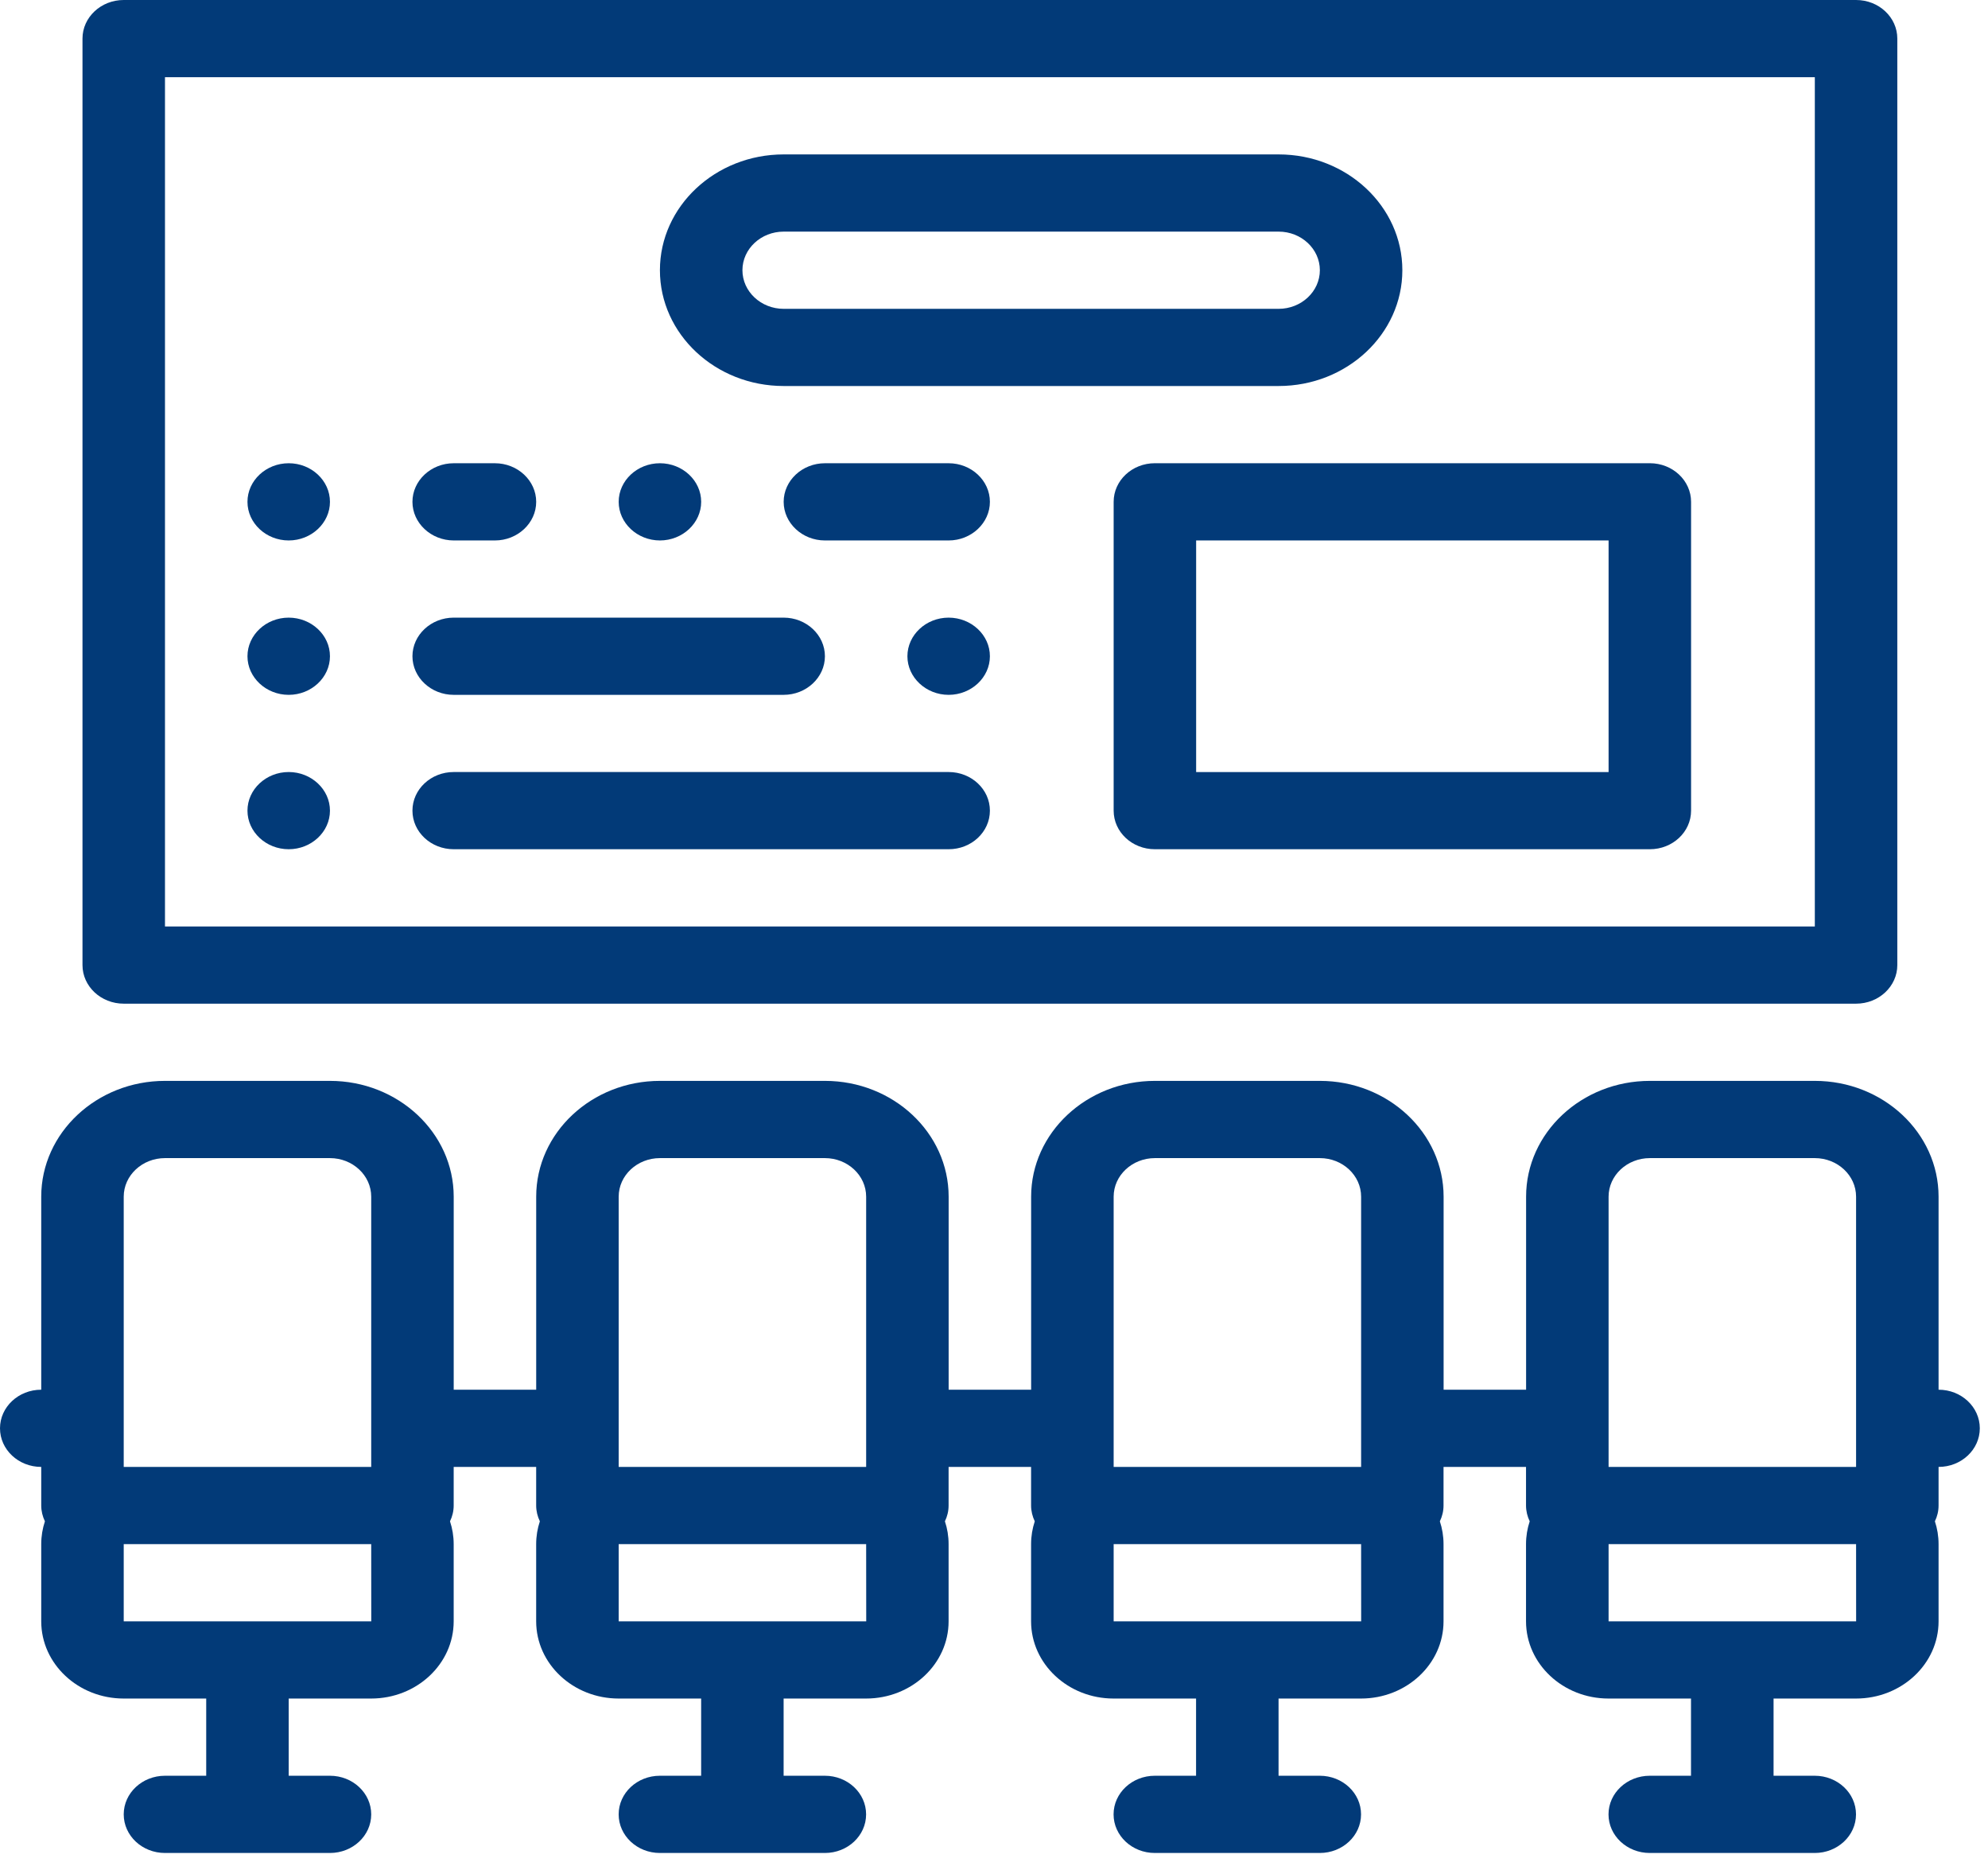 <svg width="81" height="76" viewBox="0 0 81 76" fill="none" xmlns="http://www.w3.org/2000/svg">
<path d="M78.986 56.609V48.746C78.986 46.145 76.724 44.029 73.944 44.029H67.222C64.442 44.029 62.18 46.145 62.18 48.746V56.609H58.819V48.746C58.819 46.145 56.557 44.029 53.777 44.029H47.055C44.275 44.029 42.013 46.145 42.013 48.746V56.609H38.652V48.746C38.652 46.145 36.391 44.029 33.611 44.029H26.888C24.108 44.029 21.847 46.145 21.847 48.746V56.609H18.486V48.746C18.486 46.145 16.224 44.029 13.444 44.029H6.722C3.942 44.029 1.68 46.145 1.68 48.746V56.609C0.752 56.609 0 57.313 0 58.181C0 59.049 0.752 59.754 1.68 59.754V61.327C1.68 61.556 1.736 61.773 1.83 61.97C1.733 62.263 1.68 62.575 1.68 62.899V66.044C1.68 67.778 3.187 69.189 5.041 69.189H8.402V72.334H6.722C5.794 72.334 5.041 73.039 5.041 73.907C5.041 74.775 5.793 75.48 6.722 75.48H10.083H13.444C14.372 75.48 15.125 74.776 15.125 73.907C15.125 73.039 14.372 72.334 13.444 72.334H11.763V69.189H15.124C16.978 69.189 18.485 67.779 18.485 66.044V62.899C18.485 62.575 18.432 62.263 18.335 61.97C18.43 61.773 18.485 61.556 18.485 61.327V59.754H21.846V61.327C21.846 61.556 21.902 61.773 21.996 61.97C21.899 62.263 21.846 62.575 21.846 62.899V66.044C21.846 67.778 23.354 69.189 25.207 69.189H28.568V72.334H26.887C25.959 72.334 25.207 73.039 25.207 73.907C25.207 74.775 25.959 75.48 26.887 75.48H30.248H33.609C34.537 75.48 35.289 74.776 35.289 73.907C35.289 73.039 34.537 72.334 33.609 72.334H31.928V69.189H35.289C37.143 69.189 38.65 67.779 38.65 66.044V62.899C38.65 62.575 38.598 62.263 38.5 61.97C38.595 61.773 38.65 61.556 38.65 61.327V59.754H42.011V61.327C42.011 61.556 42.067 61.773 42.161 61.97C42.064 62.263 42.011 62.575 42.011 62.899V66.044C42.011 67.778 43.518 69.189 45.372 69.189H48.733V72.334H47.052C46.124 72.334 45.372 73.039 45.372 73.907C45.372 74.775 46.124 75.48 47.052 75.48H50.413H53.774C54.702 75.48 55.455 74.776 55.455 73.907C55.455 73.039 54.703 72.334 53.774 72.334H52.094V69.189H55.455C57.309 69.189 58.816 67.779 58.816 66.044V62.899C58.816 62.575 58.763 62.263 58.666 61.97C58.761 61.773 58.816 61.556 58.816 61.327V59.754H62.177V61.327C62.177 61.556 62.233 61.773 62.327 61.97C62.23 62.263 62.177 62.575 62.177 62.899V66.044C62.177 67.778 63.684 69.189 65.538 69.189H68.899V72.334H67.219C66.291 72.334 65.538 73.039 65.538 73.907C65.538 74.775 66.29 75.48 67.219 75.48H70.58H73.941C74.869 75.48 75.622 74.776 75.622 73.907C75.622 73.039 74.869 72.334 73.941 72.334H72.263V69.189H75.625C77.479 69.189 78.986 67.779 78.986 66.044V62.899C78.986 62.575 78.933 62.263 78.836 61.97C78.931 61.773 78.986 61.556 78.986 61.327V59.754C79.914 59.754 80.666 59.05 80.666 58.181C80.666 57.313 79.914 56.609 78.986 56.609ZM75.627 66.044H70.583H65.541V62.899H75.625L75.627 66.044ZM75.625 59.754H65.541V58.181V56.609V48.746C65.541 47.88 66.295 47.175 67.222 47.175H73.944C74.87 47.175 75.625 47.88 75.625 48.746V56.609V58.181V59.754ZM55.46 66.044H50.416H45.375V62.899H55.458L55.46 66.044ZM55.458 59.754H45.375V58.181V56.609V48.746C45.375 47.88 46.129 47.175 47.055 47.175H53.777C54.704 47.175 55.458 47.88 55.458 48.746V56.609V58.181V59.754ZM35.294 66.044H30.25H25.208V62.899H35.291L35.294 66.044ZM35.291 59.754H25.208V58.181V56.609V48.746C25.208 47.88 25.962 47.175 26.888 47.175H33.611C34.537 47.175 35.291 47.88 35.291 48.746V56.609V58.181V59.754ZM15.127 66.044H10.083H5.041V62.899H15.125L15.127 66.044ZM15.125 59.754H5.041V58.181V56.609V48.746C5.041 47.88 5.795 47.175 6.722 47.175H13.444C14.37 47.175 15.125 47.88 15.125 48.746V56.609V58.181V59.754ZM5.041 40.884H75.625C76.553 40.884 77.305 40.179 77.305 39.311V1.572C77.305 0.704 76.553 0 75.625 0H5.041C4.113 0 3.361 0.704 3.361 1.572V39.312C3.361 40.179 4.113 40.884 5.041 40.884ZM6.722 3.145H73.944V37.739H6.722V3.145ZM16.805 26.732C16.805 25.866 17.561 25.159 18.486 25.159H31.93C32.854 25.159 33.611 25.866 33.611 26.732C33.611 27.596 32.854 28.304 31.93 28.304H18.486C17.561 28.305 16.805 27.596 16.805 26.732ZM40.333 26.732C40.333 27.596 39.576 28.304 38.652 28.304C37.728 28.304 36.972 27.595 36.972 26.732C36.972 25.866 37.728 25.159 38.652 25.159C39.576 25.16 40.333 25.866 40.333 26.732ZM40.333 20.442C40.333 21.306 39.576 22.015 38.652 22.015H33.611C32.686 22.015 31.93 21.306 31.93 20.442C31.93 19.576 32.686 18.87 33.611 18.87H38.652C39.576 18.869 40.333 19.576 40.333 20.442ZM25.208 20.442C25.208 19.576 25.964 18.87 26.888 18.87C27.812 18.87 28.569 19.577 28.569 20.442C28.569 21.306 27.812 22.015 26.888 22.015C25.964 22.014 25.208 21.306 25.208 20.442ZM16.805 20.442C16.805 19.576 17.561 18.87 18.486 18.87H20.166C21.09 18.87 21.847 19.577 21.847 20.442C21.847 21.306 21.09 22.015 20.166 22.015H18.486C17.561 22.014 16.805 21.306 16.805 20.442ZM40.333 33.021C40.333 33.89 39.581 34.593 38.652 34.593H18.486C17.558 34.593 16.805 33.89 16.805 33.021C16.805 32.153 17.557 31.448 18.486 31.448H38.652C39.581 31.449 40.333 32.153 40.333 33.021ZM13.444 26.732C13.444 27.596 12.687 28.304 11.763 28.304C10.838 28.304 10.083 27.595 10.083 26.732C10.083 25.866 10.839 25.159 11.763 25.159C12.687 25.16 13.444 25.866 13.444 26.732ZM13.444 20.442C13.444 21.306 12.687 22.015 11.763 22.015C10.838 22.015 10.083 21.306 10.083 20.442C10.083 19.576 10.839 18.87 11.763 18.87C12.687 18.869 13.444 19.576 13.444 20.442ZM13.444 33.021C13.444 33.886 12.687 34.593 11.763 34.593C10.838 34.593 10.083 33.886 10.083 33.021C10.083 32.156 10.839 31.448 11.763 31.448C12.687 31.449 13.444 32.156 13.444 33.021ZM31.93 15.724H52.097C54.877 15.724 57.138 13.609 57.138 11.007C57.138 8.406 54.877 6.29 52.097 6.29H31.93C29.15 6.29 26.888 8.406 26.888 11.007C26.888 13.609 29.15 15.724 31.93 15.724ZM31.93 9.435H52.097C53.023 9.435 53.777 10.14 53.777 11.007C53.777 11.874 53.023 12.58 52.097 12.58H31.93C31.004 12.58 30.25 11.874 30.25 11.007C30.25 10.14 31.004 9.435 31.93 9.435ZM67.222 18.869H47.055C46.127 18.869 45.375 19.573 45.375 20.441V33.021C45.375 33.89 46.127 34.593 47.055 34.593H67.222C68.15 34.593 68.902 33.89 68.902 33.021V20.442C68.902 19.574 68.15 18.869 67.222 18.869ZM65.541 31.449H48.736V22.014H65.541V31.449Z" fill="#023A78"/>
</svg>
